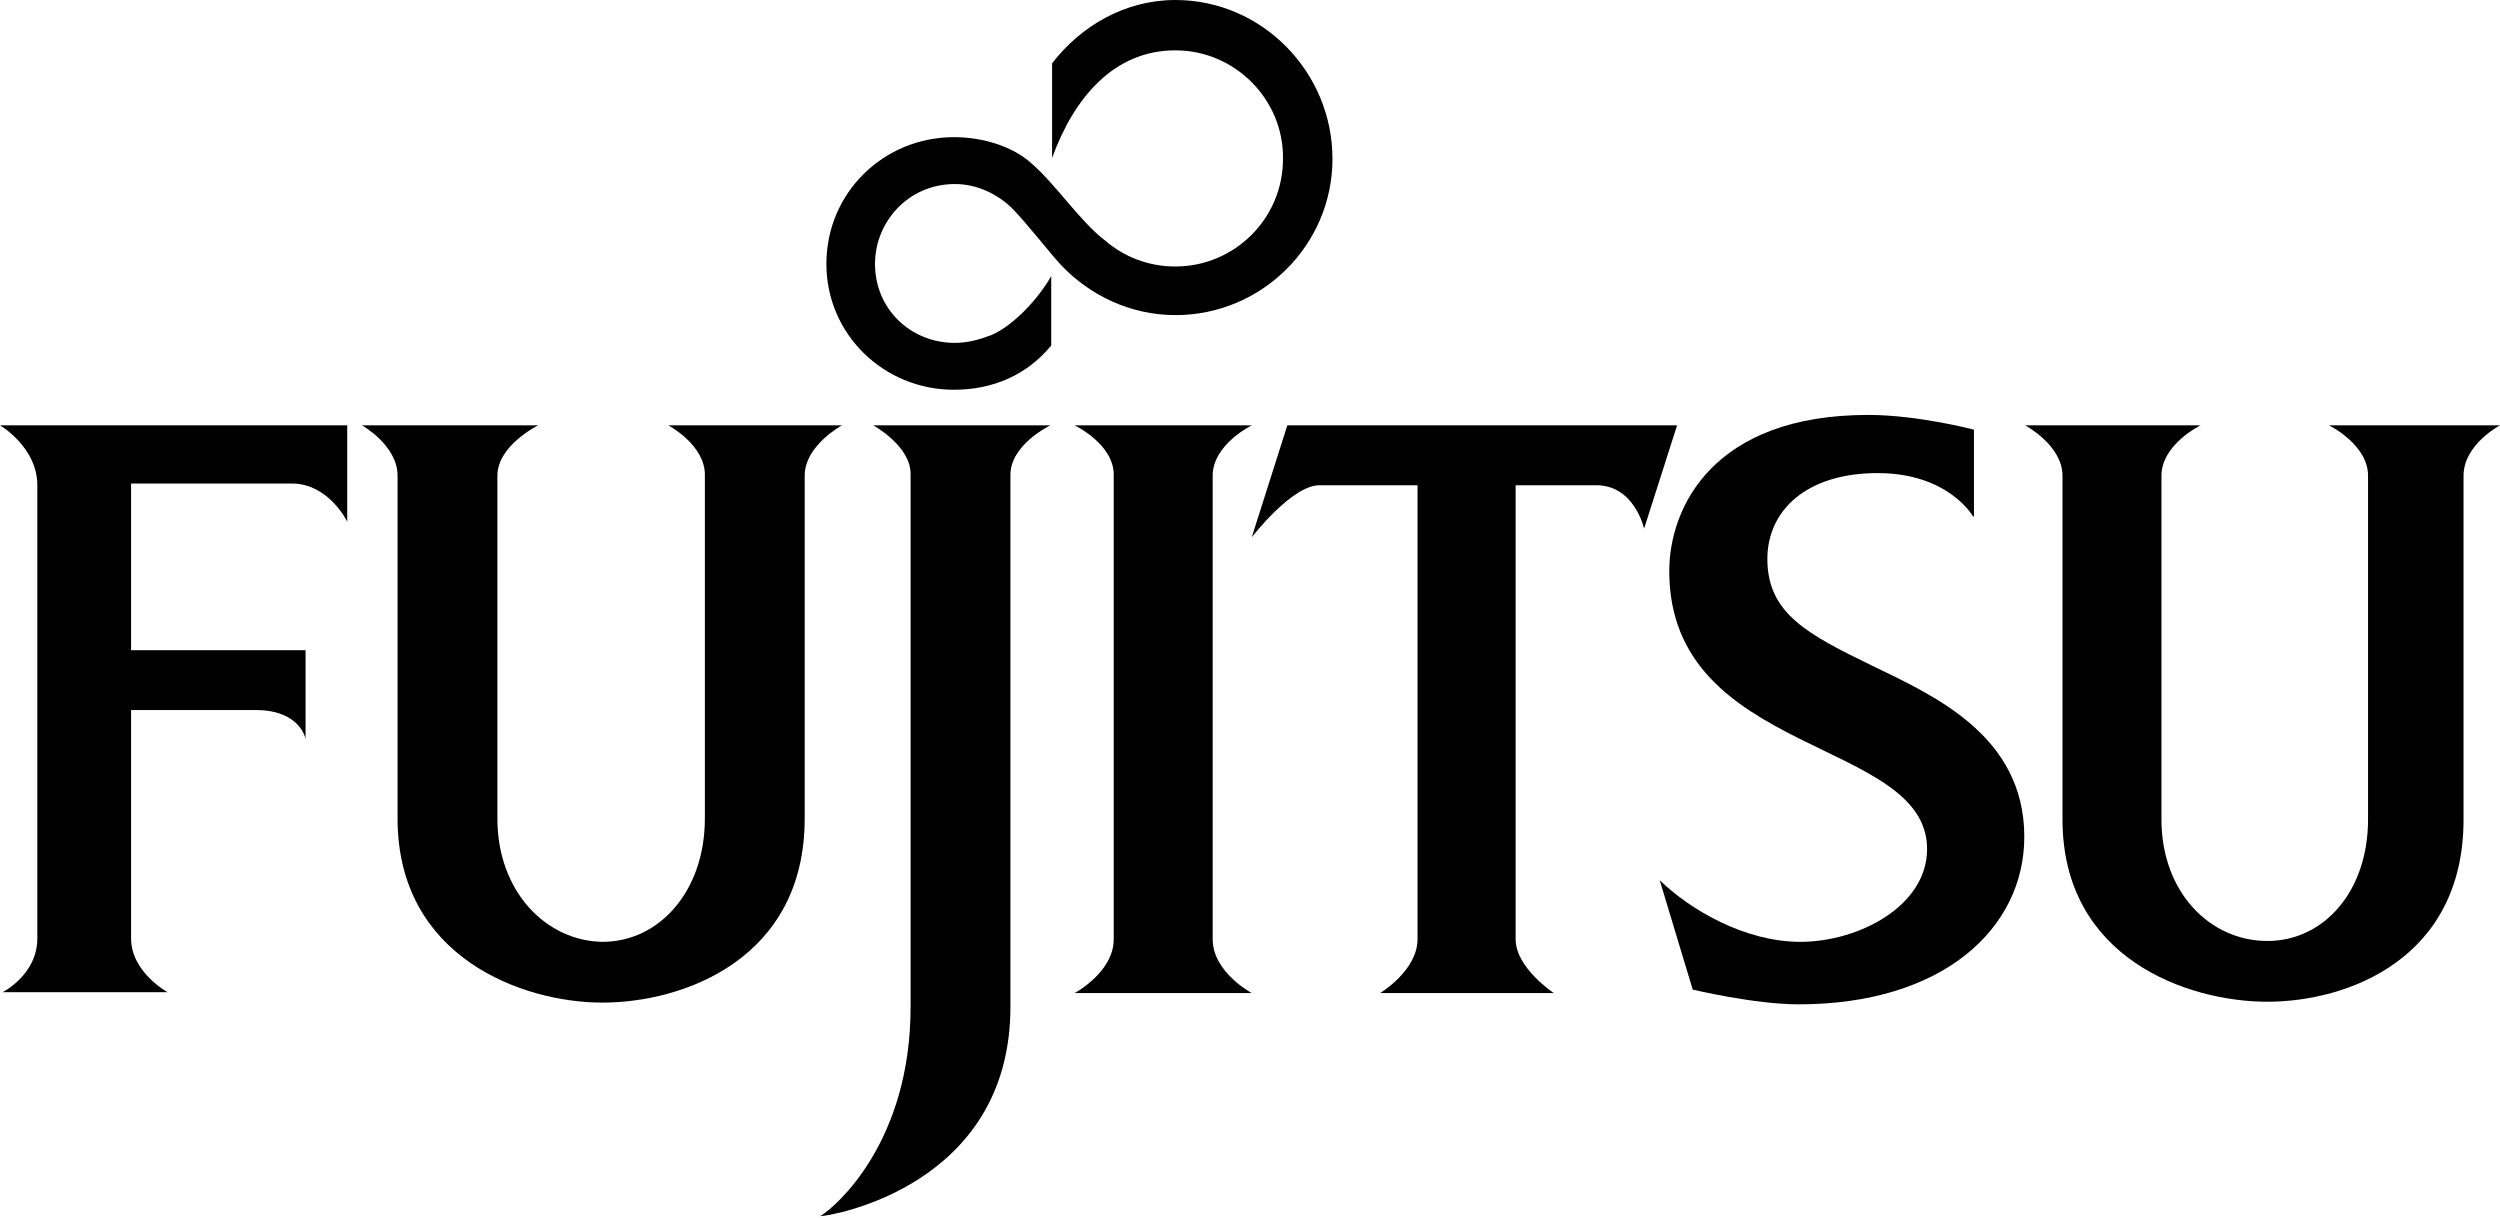 <svg xmlns="http://www.w3.org/2000/svg" width="472" height="230" viewBox="0 0 472 230" fill="none"><path d="M194.7 30.811C191.259 27.697 185.686 25.894 180.114 25.894C166.839 25.894 156.022 36.383 156.022 49.822C156.022 63.097 166.839 73.586 180.114 73.586C187.653 73.586 194.045 70.636 198.47 65.228V52.117C196.175 56.214 191.422 61.458 187.161 63.261C185.031 64.081 182.736 64.736 180.278 64.736C171.92 64.736 165.2 58.344 165.2 49.822C165.2 41.956 171.428 34.745 180.278 34.745C184.375 34.745 188.145 36.547 190.931 39.169C193.717 41.956 198.142 47.692 200.272 49.986C205.681 55.722 213.384 59.492 221.906 59.492C238.295 59.492 251.57 46.217 251.57 29.992C251.57 13.603 238.295 0 221.906 0C212.4 0 204.042 4.917 198.634 11.964V29.828C202.731 18.52 210.27 9.506 221.906 9.506C233.214 9.506 242.392 18.847 242.228 29.992C242.228 41.3 233.05 50.314 221.906 50.314C216.825 50.314 212.236 48.511 208.631 45.397C204.042 41.956 199.289 34.744 194.7 30.811Z" fill="black"></path><path d="M0 80.306H65.556V98.497C65.556 98.497 62.114 91.286 55.067 91.286H24.747V122.753H57.689V139.469C57.689 139.469 56.706 134.225 48.675 134.061H24.747V177.164C24.747 183.556 31.631 187.325 31.631 187.325H0.492C0.492 187.325 7.047 184.047 7.047 177.164V91.614C7.047 84.403 0 80.306 0 80.306Z" fill="black"></path><path d="M164.872 80.306H198.306C198.306 80.306 190.767 83.911 190.767 89.647V190.111C190.767 224.036 156.678 229.608 154.875 229.608C157.825 227.806 171.919 215.678 171.919 190.111V89.647C172.083 84.239 164.872 80.306 164.872 80.306Z" fill="black"></path><path d="M202.895 80.306H236.328C236.328 80.306 228.953 83.911 228.953 89.811V177.328C228.953 183.556 236.328 187.489 236.328 187.489H202.895C202.895 187.489 210.27 183.556 210.27 177.328V89.811C210.433 83.911 202.895 80.306 202.895 80.306Z" fill="black"></path><path d="M243.047 80.306H316.633L310.405 99.808C310.405 99.808 308.603 91.614 301.392 91.614H286.15V177.328C286.15 182.736 293.361 187.489 293.361 187.489H260.583C260.583 187.489 267.63 183.228 267.63 177.328V91.614H249.111C243.867 91.614 236.328 101.447 236.328 101.447L243.047 80.306Z" fill="black"></path><path d="M439.714 80.306H472C472 80.306 465.117 83.911 465.117 89.811V154.711C465.117 181.097 443.156 189.128 428.078 189.128C413 189.128 389.4 180.933 389.4 154.711V89.811C389.4 84.075 382.353 80.306 382.353 80.306H415.458C415.458 80.306 408.083 83.911 408.083 89.811V154.711C408.083 168.478 417.261 177.656 428.078 177.656C438.731 177.656 447.089 168.314 447.089 154.711V89.811C447.089 83.911 439.714 80.306 439.714 80.306Z" fill="black"></path><path d="M126.195 80.306H158.972C158.972 80.306 151.925 84.075 151.925 89.811V154.547C151.925 181.097 128.981 189.292 113.739 189.292C98.661 189.292 75.061 180.769 75.061 154.547V89.811C75.061 84.075 68.342 80.306 68.342 80.306H101.611C101.611 80.306 93.909 84.075 93.909 89.811V154.547C93.909 168.314 103.086 177.656 113.739 177.819C124.556 177.819 133.078 168.15 133.078 154.547V89.811C133.242 84.075 126.195 80.306 126.195 80.306Z" fill="black"></path><path d="M372.519 97.514C372.519 97.514 367.93 89.319 354.492 89.319C341.053 89.319 333.678 96.367 333.678 105.544C333.678 115.869 341.38 119.803 353.508 125.703C364.98 131.275 382.189 138.814 382.189 157.989C382.189 175.197 366.947 189.619 339.578 189.619C331.219 189.619 319.583 186.833 319.583 186.833L313.355 166.183C319.092 171.756 329.417 177.819 339.905 177.819C350.886 177.819 363.833 171.1 363.833 160.283C363.833 139.306 315.158 142.911 315.158 107.839C315.158 95.711 323.517 78.339 352.689 78.339C362.194 78.339 372.683 81.125 372.683 81.125V97.514" fill="black"></path></svg>